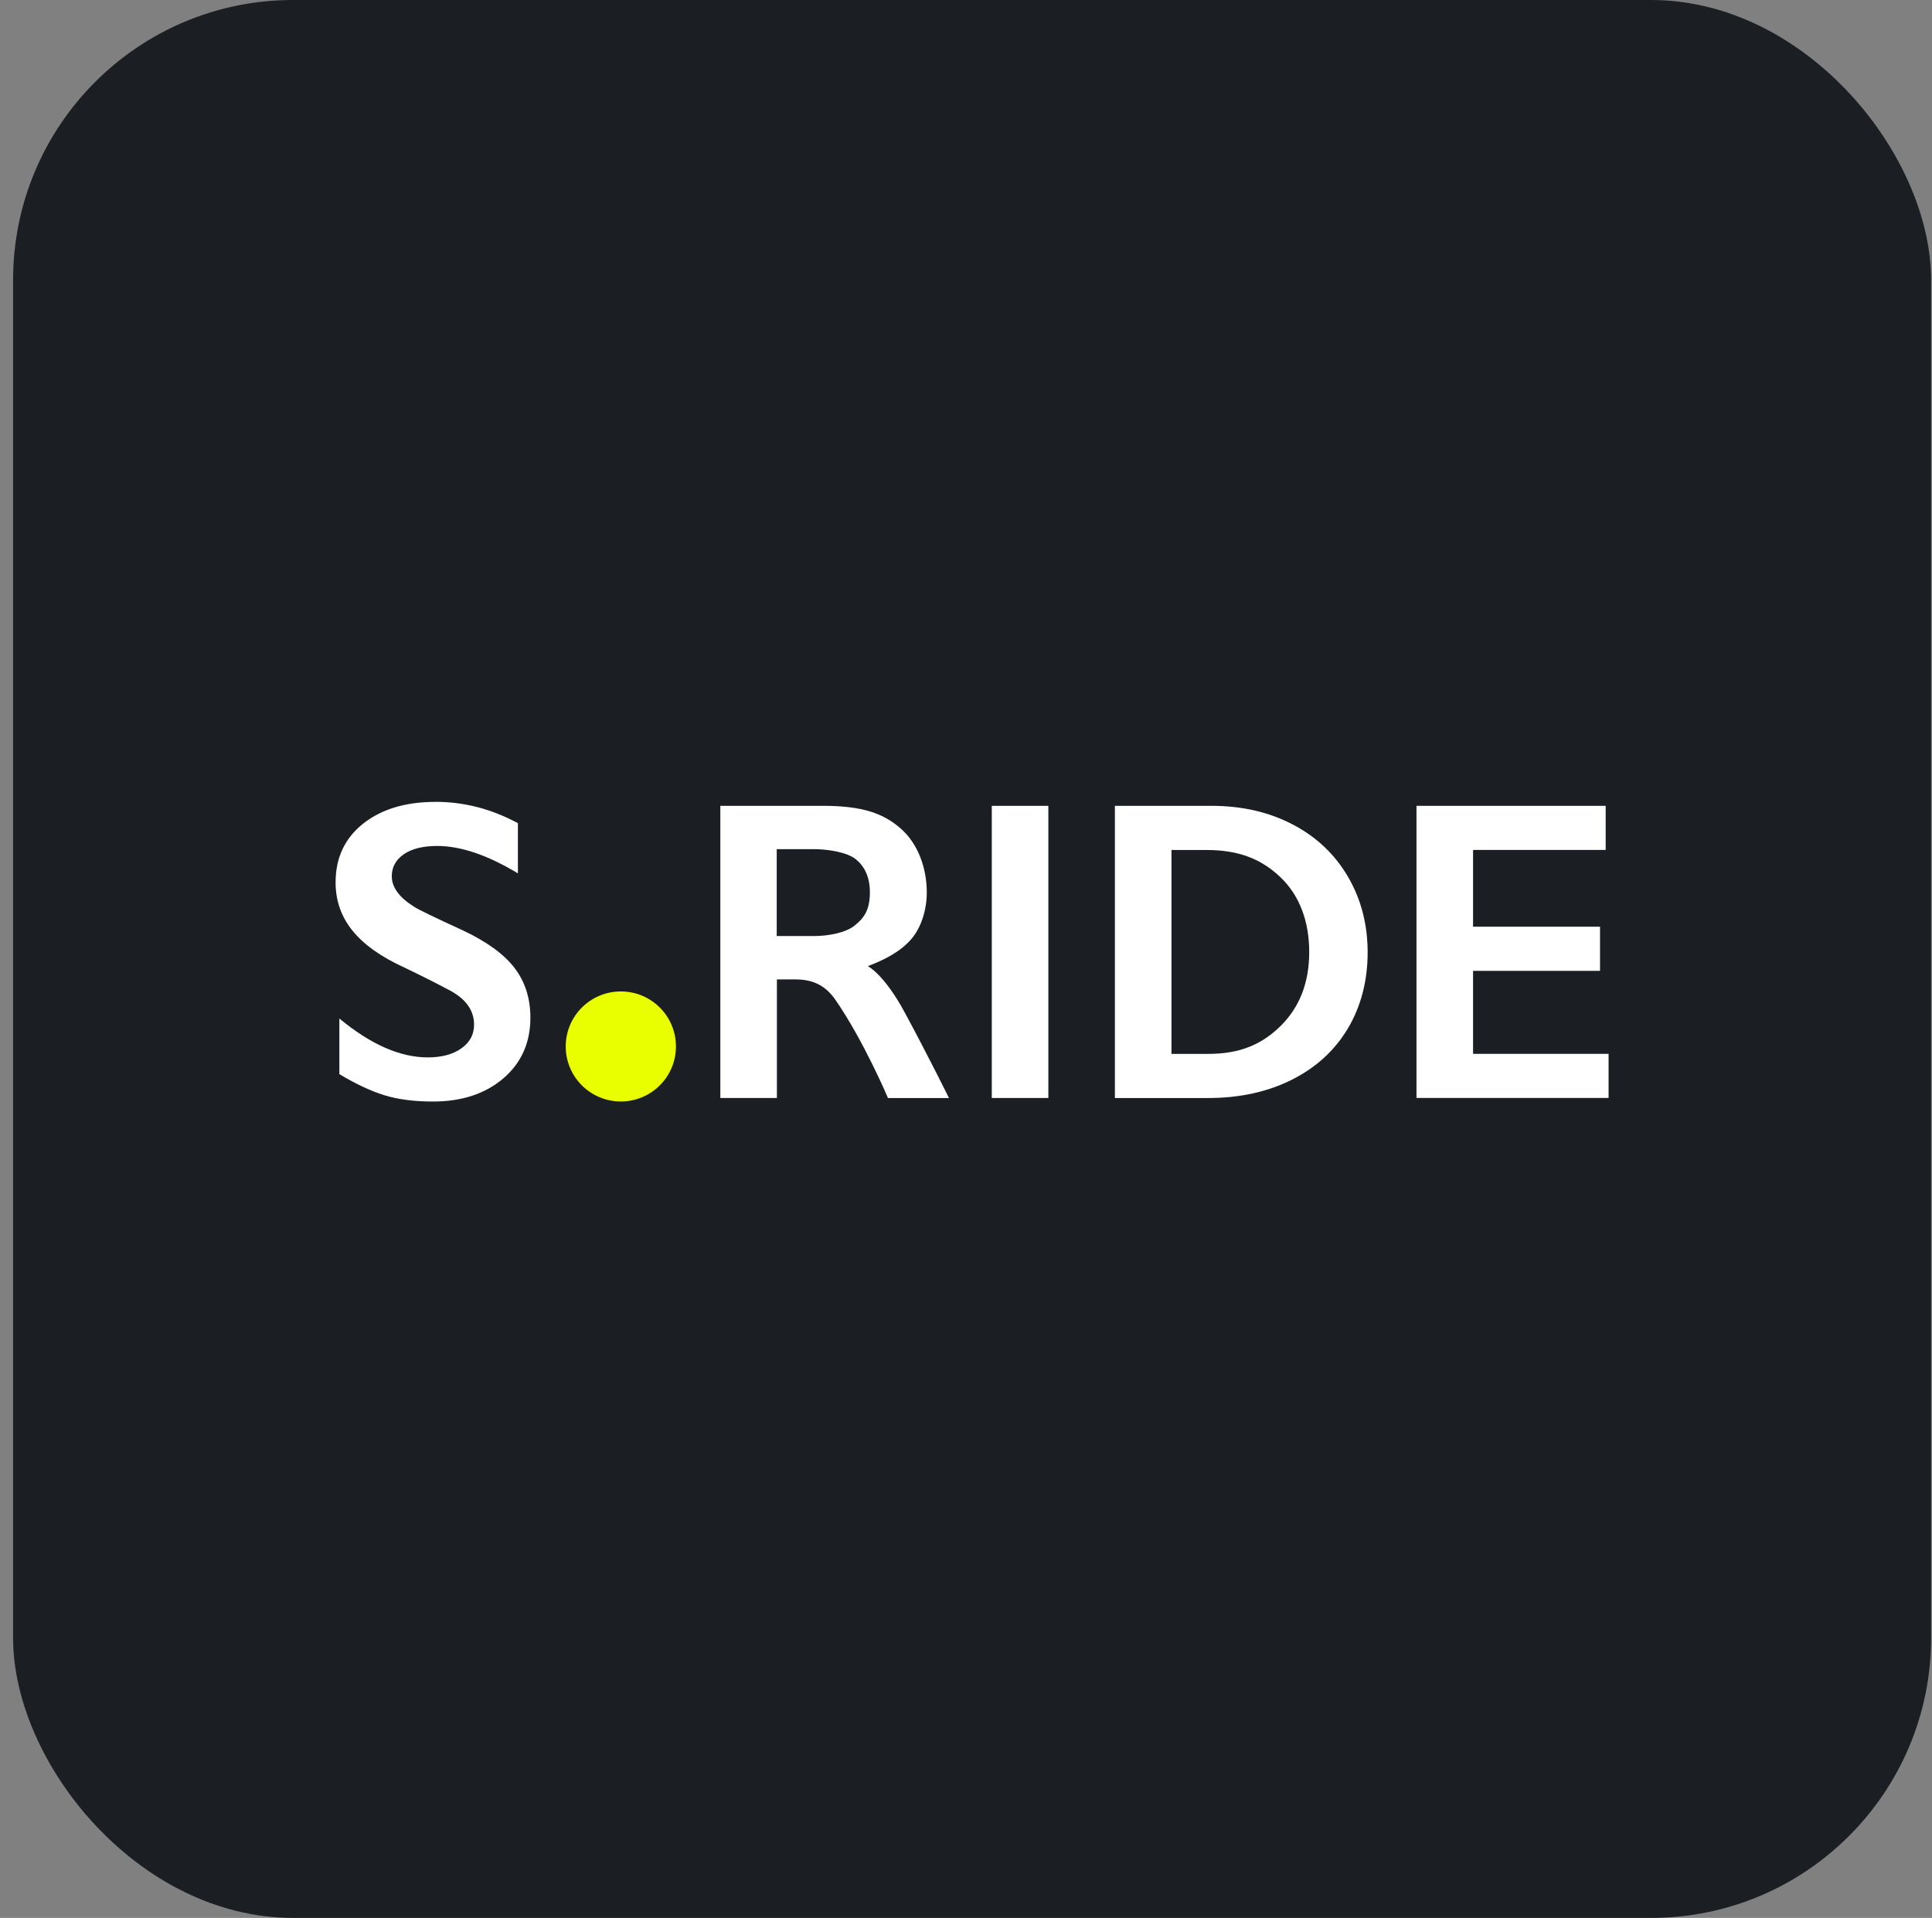 <svg width="138" height="137" viewBox="0 0 138 137" fill="none" xmlns="http://www.w3.org/2000/svg">
<rect x="0" y="0" width="138" height="137" fill="#808080" stroke="none"/>
<rect x="0.935" width="137" height="137" rx="20" fill="#1B1F23"/>
<g clip-path="url(#clip0_4259_33002)">
<path d="M44.345 78.681C46.52 78.681 48.282 76.921 48.282 74.751C48.282 72.58 46.52 70.82 44.345 70.82C42.171 70.82 40.409 72.58 40.409 74.751C40.409 76.921 42.171 78.681 44.345 78.681Z" fill="#E9FF00"/>
<path d="M31.113 57.277C33.149 57.277 35.108 57.786 36.993 58.801V62.385C34.828 61.08 32.909 60.429 31.233 60.429C30.216 60.429 29.419 60.625 28.845 61.019C28.272 61.414 27.984 61.938 27.984 62.594C27.984 63.38 28.517 64.108 29.584 64.774C29.882 64.972 31.037 65.532 33.039 66.448C34.754 67.254 35.992 68.15 36.749 69.137C37.505 70.124 37.885 71.309 37.885 72.693C37.885 74.486 37.238 75.931 35.949 77.033C34.657 78.134 32.983 78.684 30.93 78.684C29.592 78.684 28.443 78.536 27.48 78.243C26.517 77.948 25.436 77.445 24.241 76.727V72.754C26.476 74.606 28.58 75.532 30.555 75.532C31.544 75.532 32.341 75.318 32.95 74.891C33.559 74.463 33.862 73.896 33.862 73.189C33.862 72.222 33.332 71.436 32.277 70.828C31.398 70.35 30.267 69.778 28.881 69.111C27.235 68.363 26.007 67.493 25.192 66.496C24.379 65.501 23.971 64.344 23.971 63.032C23.971 61.279 24.623 59.882 25.93 58.842C27.238 57.801 28.962 57.28 31.108 57.28L31.113 57.277Z" fill="white"/>
<path d="M74.883 57.562V78.432H70.842V57.562H74.883Z" fill="white"/>
<path d="M86.53 57.562C88.703 57.562 90.64 58.005 92.334 58.893C94.031 59.778 95.346 61.025 96.283 62.627C97.221 64.23 97.689 66.033 97.689 68.035C97.689 70.037 97.218 71.887 96.275 73.466C95.333 75.046 93.993 76.267 92.257 77.135C90.522 78.002 88.532 78.434 86.288 78.434H79.635V57.562H86.527H86.53ZM86.323 75.28C88.558 75.28 90.138 74.611 91.488 73.271C92.838 71.93 93.516 70.175 93.516 68.005C93.516 65.835 92.836 63.978 91.473 62.673C90.112 61.368 88.492 60.717 86.188 60.717H83.676V75.28H86.323Z" fill="white"/>
<path d="M114.69 57.562V60.714H105.219V66.196H114.287V69.348H105.219V75.278H114.899V78.43H101.178V57.562H114.69Z" fill="white"/>
<path d="M64.629 72.332C63.136 69.562 61.985 69.015 61.985 69.015C63.215 68.547 64.301 67.979 65.07 67.107C65.819 66.257 66.199 64.942 66.199 63.757C66.199 62.014 65.58 60.277 64.344 59.191C63.108 58.104 61.613 57.562 58.787 57.562H51.452V78.432H55.493V69.959C55.493 69.959 56.496 69.959 56.784 69.959C57.839 69.959 58.856 70.238 59.661 71.403C61.702 74.347 63.427 78.437 63.427 78.437H67.784C67.784 78.437 66.349 75.519 64.629 72.332ZM55.477 60.656H58.099C59.207 60.656 60.514 60.892 61.113 61.365C61.712 61.839 62.135 62.594 62.135 63.741C62.135 65.095 61.643 65.624 61.057 66.105C60.438 66.613 59.218 66.863 58.16 66.863H55.48V60.653L55.477 60.656Z" fill="white"/>
</g>
<defs>
<clipPath id="clip0_4259_33002">
<rect x="17.541" y="50.855" width="103.788" height="34.25" rx="17.125" fill="white"/>
</clipPath>
</defs>
</svg>

